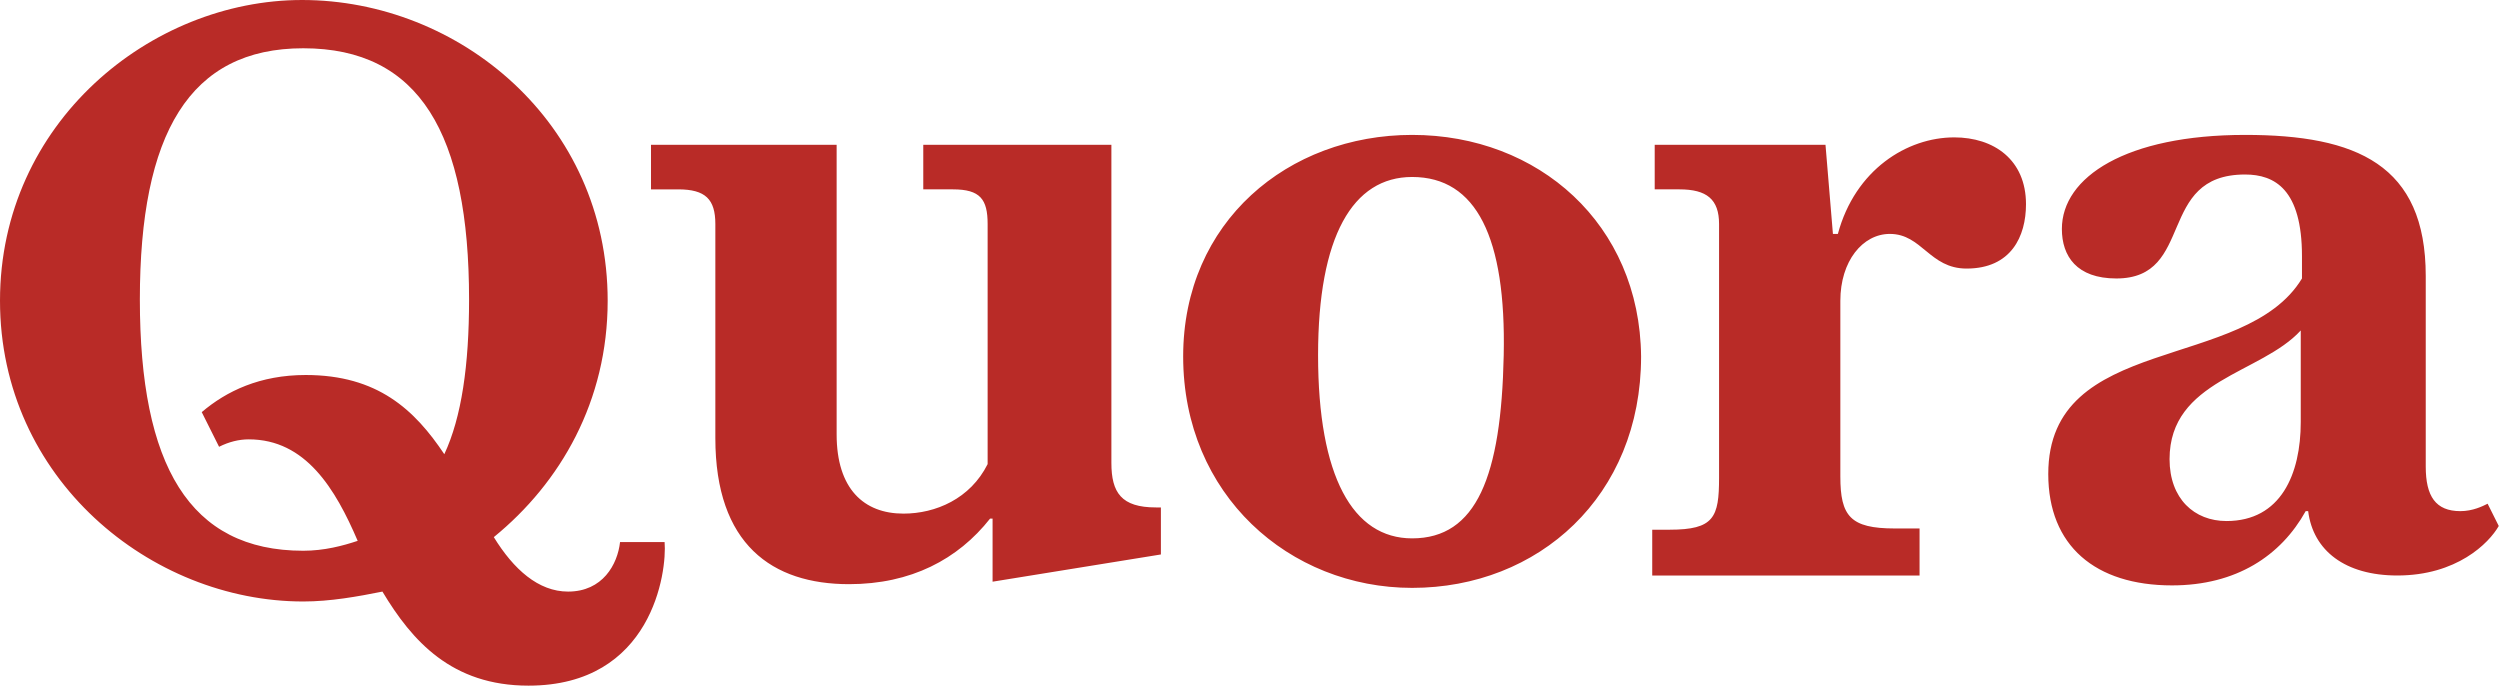 <svg fill="none" height="56" viewBox="0 0 202 56" width="202" xmlns="http://www.w3.org/2000/svg"><path clip-rule="evenodd" d="m24.4 0c12.7 0 24.7 9.9 24.7 24.3 0 8.1-3.8 14.7-9.2 19.1 1.6 2.6 3.6 4.4 6 4.4 2.8 0 4-2.2 4.2-4h3.6c.2 2.4-1 11.6-11 11.6-6.2 0-9.4-3.6-11.8-7.6-2 .4-4.2.8-6.4.8-12.3 0-24.5-9.9-24.5-24.3s12.2-24.3 24.4-24.3zm89.7 10.9c10.2 0 18.4 7.2 18.5 17.9 0 11.3-8.3 18.7-18.5 18.7-9.9 0-18.5-7.5-18.5-18.7 0-10.9 8.5-17.9 18.5-17.9zm67.3 0c9 0 14.6 2.4 14.6 11.4v15.4c0 2.4.8 3.6 2.8 3.6 1 0 1.8-.4 2.2-.6l.9 1.8c-.8 1.4-3.4 4-8.2 4-4.2 0-6.8-2-7.2-5.2h-.2c-2 3.6-5.6 6-10.8 6-6.2 0-10-3.2-10-9 0-11.4 15.9-8.2 20.5-15.8v-1.8c0-5.4-2.2-6.6-4.6-6.6-7.2 0-4 8.4-10.4 8.4-3.2 0-4.4-1.8-4.4-4 0-4.2 5.2-7.6 14.8-7.6zm-113.8.8v23.4c0 4.4 2.2 6.4 5.4 6.4 2.6 0 5.4-1.2 6.8-4v-19.4c0-2-.6-2.8-2.8-2.8h-2.4v-3.6h15.2v25.7c0 2.4.8 3.6 3.6 3.6h.4v3.8l-13.6 2.2v-5.1h-.2c-2.6 3.3-6.4 5.3-11.4 5.3-6.2 0-10.8-3.2-10.8-11.8v-17.3c0-2-.8-2.8-3-2.8h-2.2v-3.6zm90.3-.6c3.2 0 5.8 1.8 5.8 5.4 0 2.6-1.2 5.2-4.8 5.2-3 0-3.6-2.8-6.2-2.8-2.2 0-4 2.2-4 5.4v14.2c0 3.2.8 4.2 4.4 4.2h2v3.8h-21.6v-3.7h1.4c3.6 0 4-1 4-4.2v-20.5c0-2-1-2.8-3.2-2.8h-2v-3.6h13.8l.6 7.2h.4c1.4-5.2 5.6-7.8 9.4-7.8zm-133.4-7.2c-9.2 0-13.2 6.9-13.2 20.3s4 20.3 13.2 20.3c1.7 0 3.2-.4 4.4-.8-1.8-4.2-4.2-8.2-8.8-8.2-.8 0-1.6.2-2.4.6l-1.4-2.8c2-1.7 4.7-3 8.4-3 5.8 0 8.8 2.8 11.2 6.4 1.4-3 2-7.2 2-12.5 0-13.4-4-20.3-13.4-20.3zm89.6 10.4c-4.8 0-7.6 4.8-7.6 14.4 0 9.8 2.8 14.8 7.6 14.8 5.2 0 7.2-5 7.4-14.8.2-9.5-2.2-14.4-7.4-14.4zm71.8 12.4c-3.2 3.5-10.6 4-10.6 10.4 0 3.2 2 5 4.6 5 4.4 0 6-3.8 6-8z" fill="#b92b27" fill-rule="evenodd"/></svg>